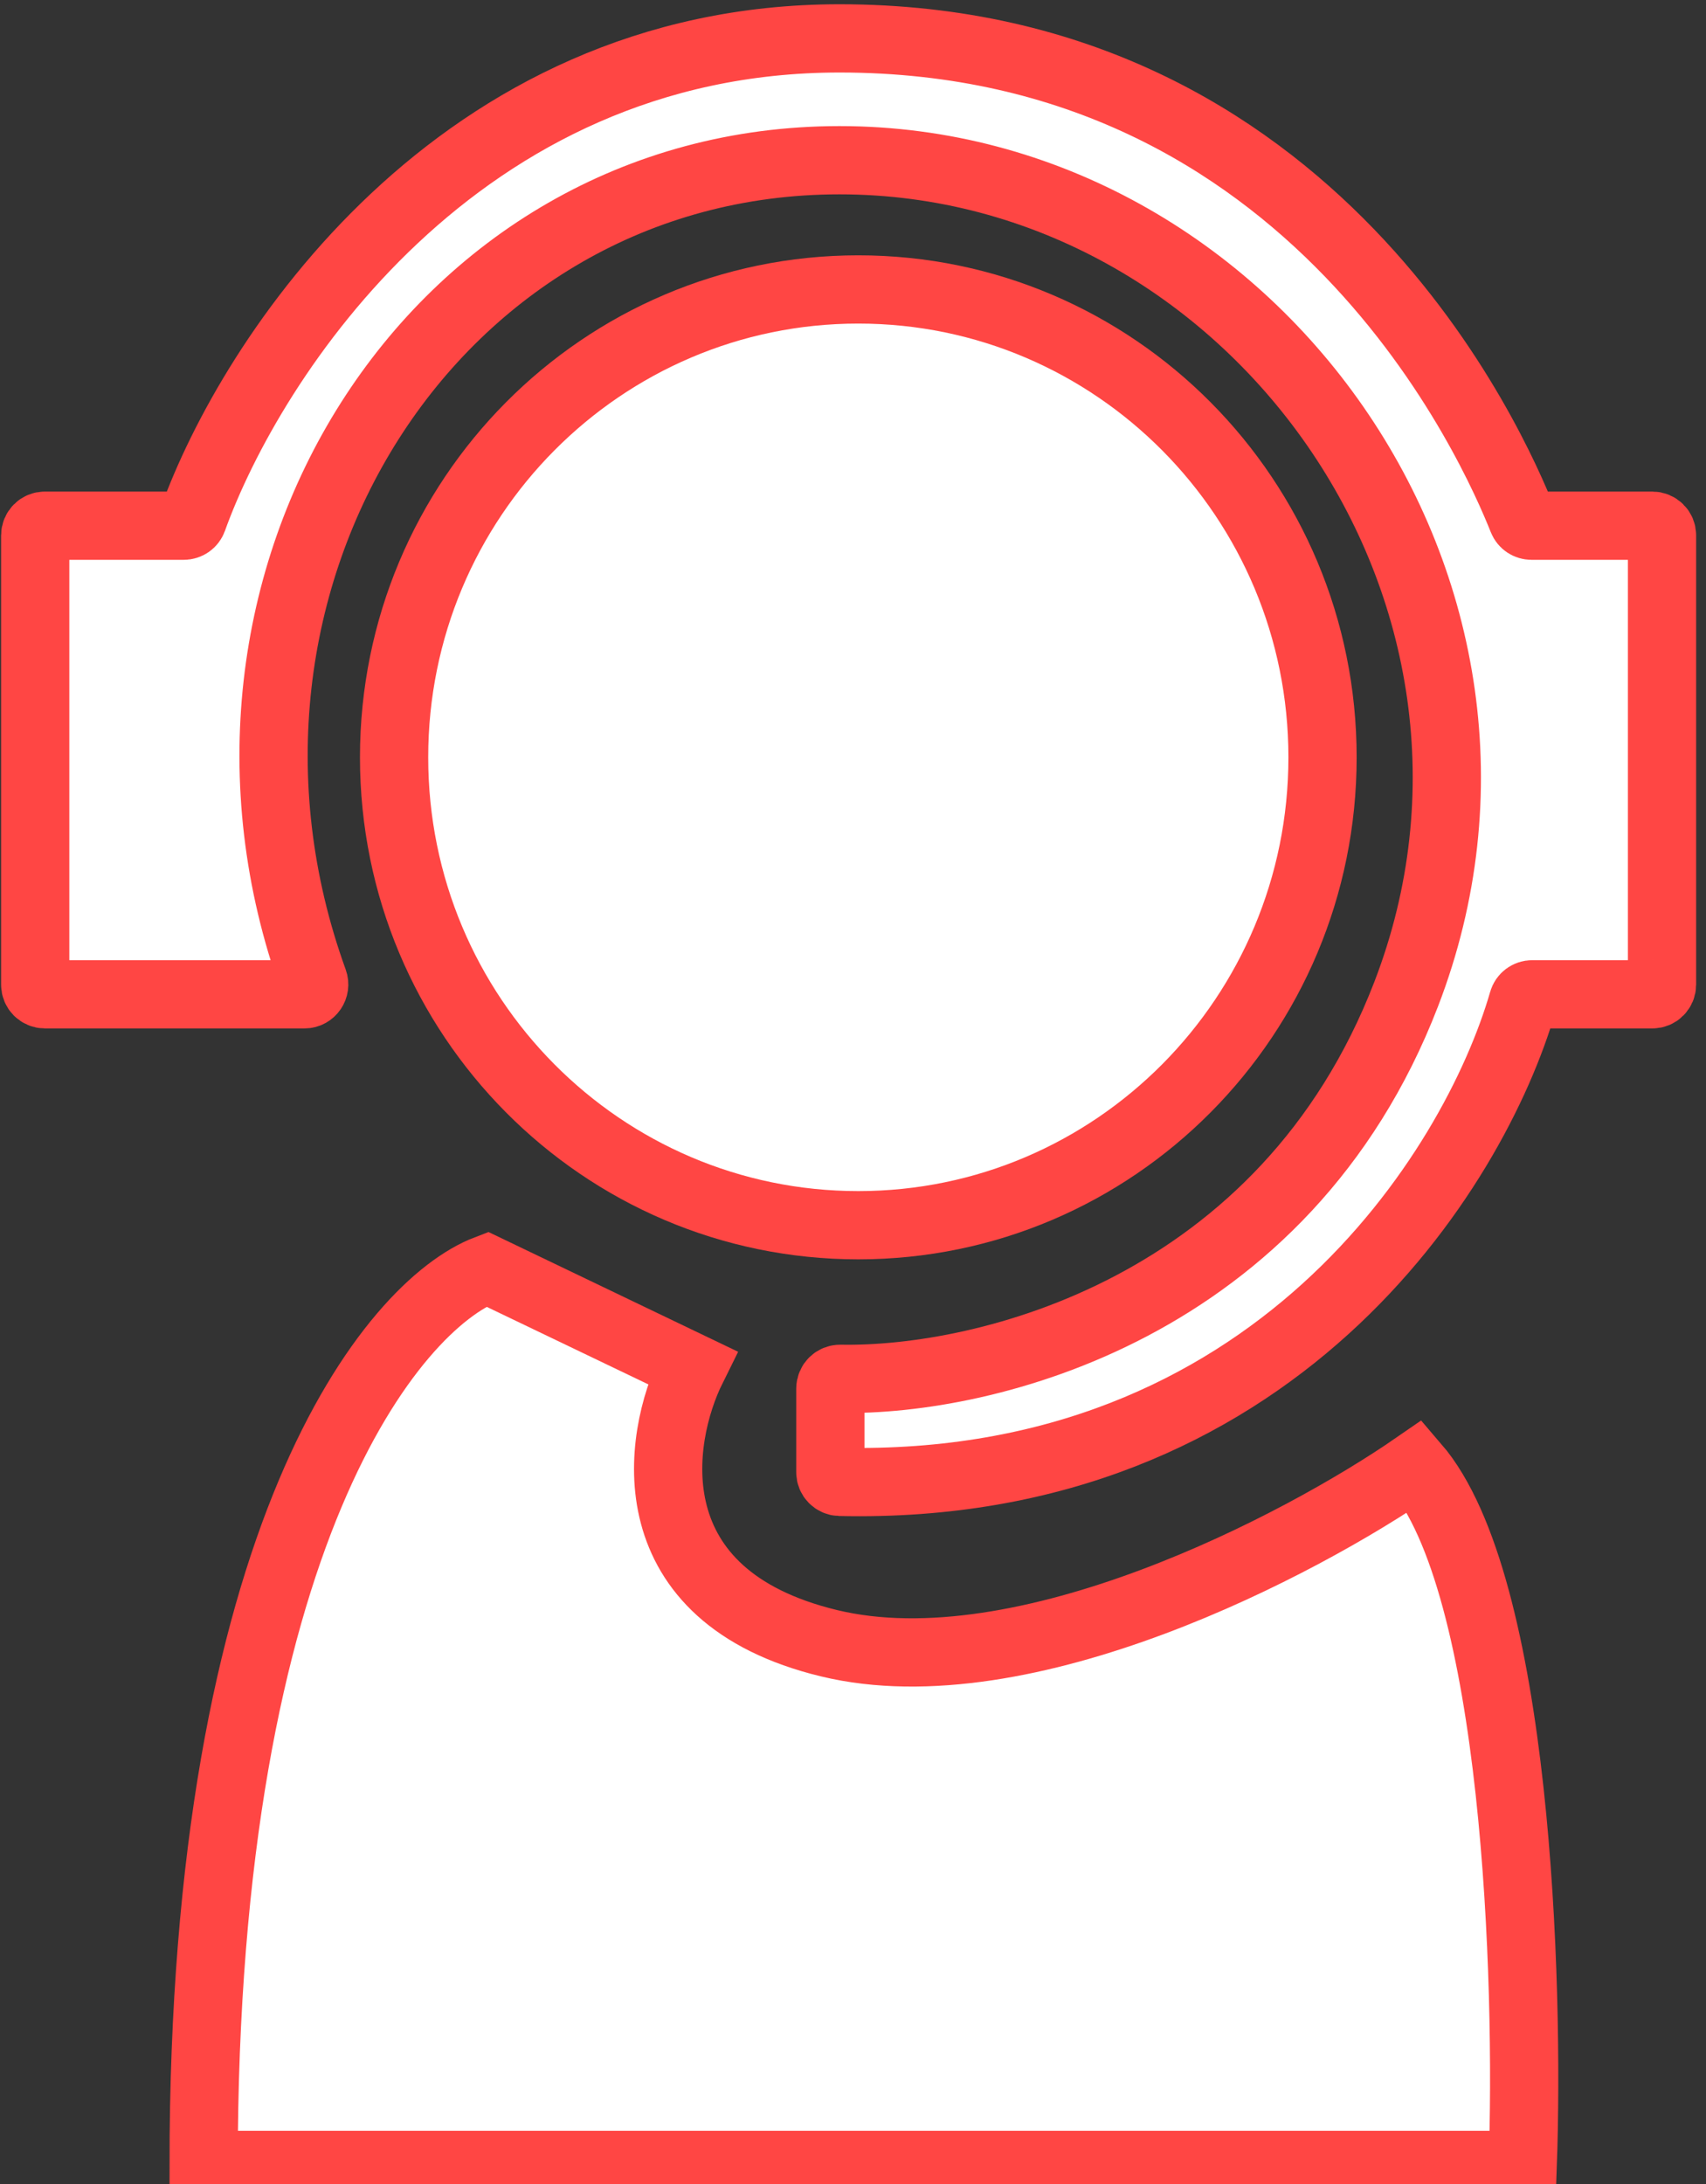 <svg width="50" height="64" viewBox="0 0 50 64" fill="none" xmlns="http://www.w3.org/2000/svg">
    <rect x="0" y="0" width="50" height="64" fill="#333333" stroke="none"/>
    <path d="M5.968 63.44C5.968 44.98 11.505 38.249 14.273 37.191L20.287 40.076C19.237 42.191 18.569 46.768 24.296 48.153C30.024 49.537 38.138 45.268 41.479 42.96C44.458 46.422 44.82 58.056 44.629 63.44H5.968Z" fill="white" stroke="#FF4644" stroke-width="2"></path>
    <path d="M38.761 22.193C38.761 29.773 32.663 35.904 25.155 35.904C17.648 35.904 11.55 29.773 11.55 22.193C11.55 14.614 17.648 8.482 25.155 8.482C32.663 8.482 38.761 14.614 38.761 22.193Z" fill="white" stroke="#FF4644" stroke-width="2"></path>
    <path d="M24.604 1.125C13.393 1.125 7.352 10.487 5.651 15.22C5.61 15.333 5.505 15.405 5.385 15.405H5.318H1.314C1.158 15.405 1.032 15.531 1.032 15.687V28.855C1.032 29.01 1.158 29.137 1.314 29.137H5.318H8.925C9.123 29.137 9.259 28.936 9.191 28.75C4.952 17.053 12.682 4.695 24.604 4.695C36.657 4.695 45.764 17.328 41.211 29.137C37.652 38.366 28.861 40.483 24.628 40.405C24.467 40.402 24.336 40.53 24.336 40.691V43.144C24.336 43.296 24.46 43.421 24.612 43.425C37.315 43.714 43.202 34.307 44.636 29.34C44.671 29.218 44.782 29.137 44.909 29.137H48.429C48.585 29.137 48.711 29.01 48.711 28.855V15.687C48.711 15.531 48.585 15.405 48.429 15.405H44.886C44.77 15.405 44.666 15.336 44.623 15.228C43.804 13.178 38.581 1.125 24.604 1.125Z" fill="white" stroke="#FF4644" stroke-width="2"></path>
</svg>